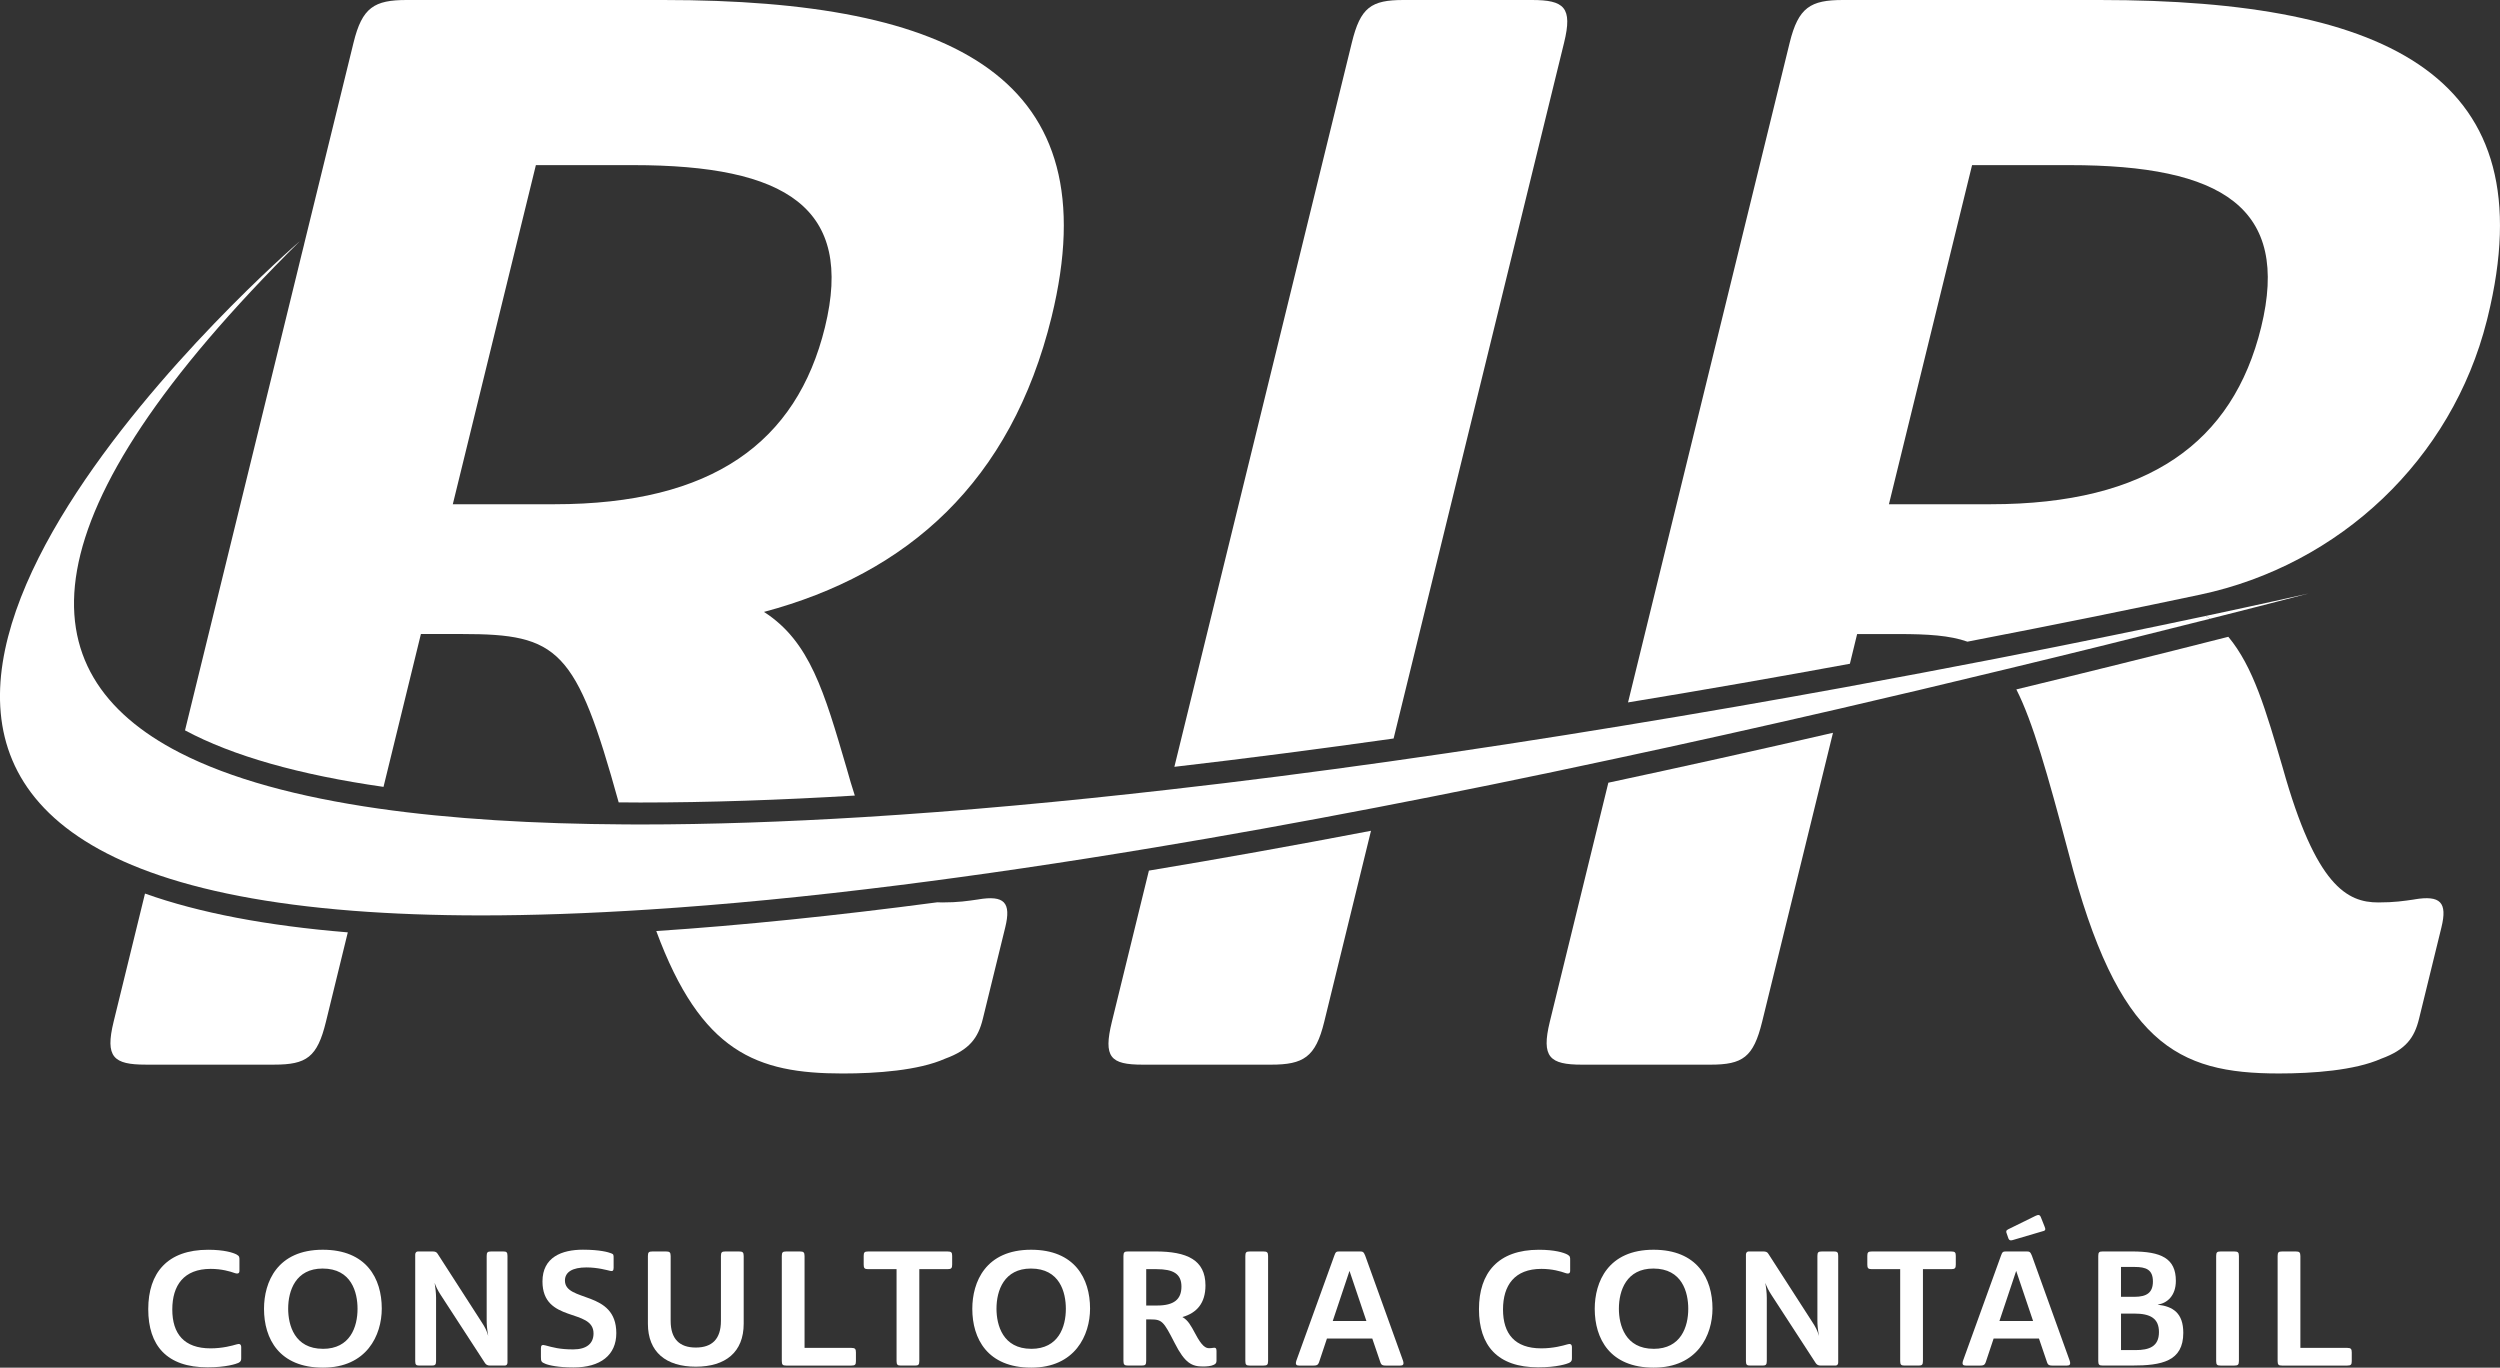 <svg xmlns="http://www.w3.org/2000/svg" id="Camada_1" viewBox="0 0 1050.24 574.54"><rect x="0" y="0" width="1050.24" height="574.54" fill="#333333" stroke="none"/><defs><style>      .st0 {        fill: #fff;      }    </style></defs><g><g><path class="st0" d="M410.94,377.85c-4.49.65-8.36,1.26-15.16,1.26-.68,0-1.32-.03-2-.06-42.77,5.66-82.13,9.69-118.08,12.08,18.85,50.98,42.16,59.84,78.29,59.84,14.27,0,31.92-1.26,43.02-6.21,10.21-3.72,13.9-8.67,15.87-16.73l9.41-38.41c2.58-10.52-.37-13.62-11.35-11.78ZM60.91,375.39l-13.19,53.87c-3.63,14.88-.06,17.99,13.56,17.99h53.9c13.62,0,18.11-3.11,21.74-17.99l9.19-37.58c-34.01-2.77-62.51-8.21-85.21-16.3Z"></path><path class="st0" d="M278.65,0h-107.78c-13.62,0-18.73,3.07-22.36,17.96l-20.73,84.53-.03.18-1.11,4.46-2.12,8.7-46.8,190.99c20.02,10.73,47.97,18.67,83.39,23.74l15.71-64.21h17.34c40.5,0,47.85,6.12,65.74,70.72,2.98.06,6.03.06,9.07.06,28.66,0,58.92-1.05,90.13-2.92-1.14-3.54-2.31-7.38-3.44-11.5-9.44-32.2-15.44-53.26-34.72-65.65,60.33-16.11,103.81-54.52,120.82-123.89C466.35,32.81,401.31,0,278.65,0ZM346.55,137.51c-11.84,48.31-47.32,74.32-113.59,74.32h-42.74l34.9-142.46h40.87c64.45,0,92.86,17.96,80.56,68.14Z"></path><path class="st0" d="M643.5,0h-53.87c-13.62,0-18.11,3.07-21.74,17.96l-74.54,304.18c30.81-3.57,61.68-7.6,92.1-11.9L657.06,17.96c3.66-14.88.09-17.96-13.56-17.96ZM482.65,365.74l-15.56,63.53c-3.63,14.88-.68,17.99,12.95,17.99h53.9c13.62,0,18.73-3.11,22.36-17.99l19.65-80.26c-32.44,6.21-63.53,11.78-93.3,16.73Z"></path><path class="st0" d="M882,0h-107.78c-13.62,0-18.73,3.07-22.39,17.96l-67.9,277.12c32.75-5.38,64.08-10.89,93.2-16.24l3.04-12.48h17.34c12.33,0,21.59.58,29,3.2,39.7-7.65,73.21-14.55,97.75-19.75,58.7-12.44,105.76-56.89,120.43-115.07.13-.52.26-1.04.39-1.56C1069.69,32.81,1004.66,0,882,0ZM949.89,137.51c-11.84,48.31-47.32,74.32-113.62,74.32h-42.74l34.93-142.46h40.87c64.42,0,92.86,17.96,80.56,68.14ZM1014.28,377.85c-4.49.65-8.36,1.26-15.19,1.26-13.01,0-26.2-6.83-40.07-56.4-7.2-24.48-12.36-42.5-22.91-55.2-30.38,7.72-60.09,15.1-89.05,22.11,6.92,13.65,13.01,35.18,22.02,69.03,20.66,79.92,45.51,92.31,88.25,92.31,14.24,0,31.89-1.26,43.02-6.21,10.21-3.72,13.9-8.67,15.87-16.73l9.41-38.41c2.58-10.52-.37-13.62-11.35-11.78ZM675.66,328.81l-24.6,100.46c-3.63,14.88-.06,17.99,13.56,17.99h53.9c13.62,0,18.08-3.11,21.74-17.99l29.77-121.43c-32.44,7.47-63.9,14.45-94.37,20.97Z"></path></g><g><path class="st0" d="M928.34,259.96c-29.67,7.5-58.42,14.64-86.31,21.34-23.8,5.78-46.99,11.25-69.53,16.48-32.75,7.56-64.21,14.58-94.37,21.03-34.93,7.53-68.14,14.3-99.75,20.39-32.84,6.33-63.9,11.93-93.33,16.82-38.41,6.4-73.95,11.62-106.89,15.78-38.78,4.89-73.86,8.27-105.6,10.3-25.58,1.66-48.98,2.46-70.36,2.46-19.62,0-37.55-.68-53.84-1.94-35.64-2.77-63.65-8.4-85.24-16.24-170.45-61.84,57.69-260.61,62.91-265.13C9.13,216.97,10.05,282.53,75.43,316.17c21.49,11.04,49.94,18.67,83.46,23.49,30.72,4.4,65.74,6.46,103.53,6.67,2.18.03,4.37.03,6.58.03,29.67,0,60.98-1.11,93.26-3.07,41.79-2.55,85.21-6.58,128.72-11.56,30.81-3.47,61.68-7.47,92.1-11.75,33.64-4.74,66.7-9.84,98.46-15.07,32.69-5.35,63.99-10.82,93.14-16.14,22.57-4.15,43.82-8.18,63.44-11.99,35.76-6.98,66.02-13.25,88.59-18.05.55.37,1.11.77,1.63,1.23Z"></path><path class="st0" d="M969.82,249.32c-14.02,3.66-27.86,7.2-41.48,10.64-.52-.46-1.08-.86-1.63-1.23,23.52-4.98,38.71-8.43,43.11-9.41Z"></path></g></g><g><path class="st0" d="M99.34,564.78c-1.79.53-5.84,1.66-10.89,1.66-11.16,0-16.07-6.17-16.07-16.33s4.85-17.06,16.13-17.06c4.58,0,8.16,1.06,10.02,1.73,1.53.53,2.06.07,2.06-.93v-4.58c0-1.13,0-1.59-1.2-2.26-1.53-.8-5.25-1.99-11.95-1.99-17.13,0-25.16,9.69-25.16,24.96s7.77,24.43,24.9,24.43c7.9,0,12.08-1.46,12.95-1.86,1.13-.53,1.2-1.2,1.2-1.99v-4.58c0-1.39-.8-1.59-1.99-1.2Z"></path><path class="st0" d="M135.61,525.01c-19.12,0-24.7,13.54-24.7,24.83,0,12.55,6.38,24.7,24.77,24.7s24.7-13.61,24.7-24.83c0-12.62-6.44-24.7-24.77-24.7ZM135.67,566.63c-11.95,0-14.61-9.96-14.61-16.86,0-7.64,3.19-16.86,14.47-16.86,12.15,0,14.67,10.02,14.67,16.93,0,7.5-3.05,16.8-14.54,16.8Z"></path><path class="st0" d="M211.35,525.74h-5.04c-1.46,0-1.86.33-1.86,1.86v26.95c0,2.06.13,3.65.66,6.71-.73-2.46-1.2-3.45-2.99-6.18l-18.26-28.35c-.4-.73-1.06-1-2.13-1h-6.04c-.93,0-1.26.66-1.26,1.33v44.75c0,1.53.4,1.86,1.79,1.86h5.18c1.33,0,1.79-.33,1.79-1.86v-26.62c0-1.99-.33-4.71-.6-6.24.47,1.39,1.39,3.32,2.59,5.11l18.59,28.61c.47.66,1.06,1,2.12,1h6.04c1,0,1.26-.66,1.26-1.33v-44.75c0-1.53-.4-1.86-1.86-1.86Z"></path><path class="st0" d="M237.33,537.95c0-3.59,3.19-5.51,9.03-5.51,4.78,0,8.83,1.2,10.02,1.46.93.2,1.4,0,1.4-1.33v-3.92c0-1.53,0-1.73-1-2.13-1.13-.46-4.71-1.53-11.89-1.53-8.83,0-17,3.12-17,13.34,0,17.66,21.45,11.09,21.45,21.84,0,4.25-2.92,6.71-8.56,6.71s-8.57-.86-11.55-1.66c-1.53-.47-1.99-.07-1.99,1.13v3.72c0,1.86.2,2.19,1.86,2.86,1.4.6,5.38,1.53,11.82,1.53,11.35,0,17.99-5.18,17.99-14.41,0-18.19-21.58-12.82-21.58-22.11Z"></path><path class="st0" d="M310.49,525.74h-5.84c-1.39,0-1.79.33-1.79,1.92v27.22c0,7.64-3.72,11.22-10.56,11.22s-10.56-3.59-10.56-11.22v-27.22c0-1.59-.47-1.92-1.93-1.92h-5.77c-1.46,0-1.86.33-1.86,1.92v28.42c0,11.95,7.63,18.06,20.12,18.06s20.12-6.11,20.12-18.06v-28.42c0-1.59-.47-1.92-1.92-1.92Z"></path><path class="st0" d="M357.64,566.24h-19.65v-38.58c0-1.59-.47-1.92-1.92-1.92h-5.78c-1.46,0-1.86.33-1.86,1.92v44.09c0,1.59.4,1.92,1.86,1.92h27.36c1.59,0,1.92-.4,1.92-1.86v-3.65c0-1.46-.33-1.92-1.92-1.92Z"></path><path class="st0" d="M398.09,525.74h-33.4c-1.53,0-1.86.4-1.86,1.86v3.65c0,1.46.33,1.92,1.86,1.92h11.95v38.58c0,1.59.4,1.92,1.86,1.92h5.84c1.46,0,1.86-.33,1.86-1.92v-38.58h11.88c1.59,0,1.92-.46,1.92-1.92v-3.65c0-1.46-.33-1.86-1.92-1.86Z"></path><path class="st0" d="M433.16,525.01c-19.12,0-24.7,13.54-24.7,24.83,0,12.55,6.38,24.7,24.77,24.7s24.7-13.61,24.7-24.83c0-12.62-6.44-24.7-24.77-24.7ZM433.23,566.63c-11.95,0-14.61-9.96-14.61-16.86,0-7.64,3.19-16.86,14.47-16.86,12.15,0,14.67,10.02,14.67,16.93,0,7.5-3.05,16.8-14.54,16.8Z"></path><path class="st0" d="M509.53,566.24c-.47.07-.86.13-1.59.13-1.4,0-2.99-.73-5.78-6.04-1.86-3.45-3.05-5.71-5.44-7.04,6.04-1.72,9.69-5.84,9.69-13.28,0-10.76-7.83-14.28-20.98-14.28h-11.56c-1.46,0-1.92.33-1.92,1.92v44.09c0,1.59.47,1.92,1.92,1.92h5.78c1.46,0,1.86-.33,1.86-1.92v-17.46h1.86c4.78,0,5.44.8,10.09,9.89,4.32,8.56,7.3,9.89,11.88,9.89,1.53,0,3.39-.14,4.45-.66.99-.4,1.26-.93,1.26-1.79v-4.12c0-1.13-.4-1.46-1.53-1.26ZM486.1,548.44h-4.58v-15.27h4.38c6.91,0,10.42,1.92,10.42,7.3s-3.12,7.97-10.22,7.97Z"></path><path class="st0" d="M530.8,525.74h-5.78c-1.46,0-1.86.33-1.86,1.92v44.09c0,1.59.4,1.92,1.86,1.92h5.78c1.46,0,1.92-.33,1.92-1.92v-44.09c0-1.59-.47-1.92-1.92-1.92Z"></path><path class="st0" d="M573.5,527.46c-.6-1.53-1-1.73-2.13-1.73h-8.76c-1.2,0-1.53.2-2.06,1.73l-15.93,44.08c-.6,1.79.07,2.13,1.13,2.13h6.11c1.13,0,1.79-.13,2.26-1.39l3.32-9.96h19.05l3.39,9.96c.4,1.26,1.13,1.39,2.19,1.39h6.17c1.06,0,1.73-.33,1.13-2.13l-15.87-44.08ZM559.88,554.95l7.04-21.05,7.1,21.05h-14.14Z"></path><path class="st0" d="M658.37,564.78c-1.79.53-5.84,1.66-10.89,1.66-11.16,0-16.07-6.17-16.07-16.33s4.85-17.06,16.13-17.06c4.58,0,8.16,1.06,10.02,1.73,1.53.53,2.06.07,2.06-.93v-4.58c0-1.13,0-1.59-1.2-2.26-1.53-.8-5.25-1.99-11.95-1.99-17.13,0-25.16,9.69-25.16,24.96s7.77,24.43,24.9,24.43c7.9,0,12.08-1.46,12.95-1.86,1.13-.53,1.2-1.2,1.2-1.99v-4.58c0-1.39-.8-1.59-1.99-1.2Z"></path><path class="st0" d="M694.64,525.01c-19.12,0-24.7,13.54-24.7,24.83,0,12.55,6.38,24.7,24.77,24.7s24.7-13.61,24.7-24.83c0-12.62-6.44-24.7-24.77-24.7ZM694.7,566.63c-11.95,0-14.61-9.96-14.61-16.86,0-7.64,3.19-16.86,14.47-16.86,12.15,0,14.67,10.02,14.67,16.93,0,7.5-3.05,16.8-14.54,16.8Z"></path><path class="st0" d="M770.38,525.74h-5.04c-1.46,0-1.86.33-1.86,1.86v26.95c0,2.06.13,3.65.66,6.71-.73-2.46-1.2-3.45-2.99-6.18l-18.26-28.35c-.4-.73-1.06-1-2.13-1h-6.04c-.93,0-1.26.66-1.26,1.33v44.75c0,1.53.4,1.86,1.79,1.86h5.18c1.33,0,1.79-.33,1.79-1.86v-26.62c0-1.99-.33-4.71-.6-6.24.47,1.39,1.39,3.32,2.59,5.11l18.59,28.61c.47.66,1.06,1,2.12,1h6.04c1,0,1.26-.66,1.26-1.33v-44.75c0-1.53-.4-1.86-1.86-1.86Z"></path><path class="st0" d="M819.71,525.74h-33.4c-1.53,0-1.86.4-1.86,1.86v3.65c0,1.46.33,1.92,1.86,1.92h11.95v38.58c0,1.59.4,1.92,1.86,1.92h5.84c1.46,0,1.86-.33,1.86-1.92v-38.58h11.88c1.59,0,1.92-.46,1.92-1.92v-3.65c0-1.46-.33-1.86-1.92-1.86Z"></path><path class="st0" d="M853.57,527.46c-.6-1.53-1-1.73-2.13-1.73h-8.76c-1.2,0-1.53.2-2.06,1.73l-15.93,44.08c-.6,1.79.07,2.13,1.13,2.13h6.11c1.13,0,1.79-.13,2.26-1.39l3.32-9.96h19.05l3.39,9.96c.4,1.26,1.13,1.39,2.19,1.39h6.17c1.06,0,1.73-.33,1.13-2.13l-15.87-44.08ZM839.95,554.95l7.04-21.05,7.1,21.05h-14.14Z"></path><path class="st0" d="M843.74,520.29c.33.8.86.93,1.79.66l12.62-3.72c1.26-.26,1.26-.8.73-2.06l-1.53-3.85c-.47-1.13-1.13-1.06-2.26-.53l-11.49,5.65c-.93.46-.93.99-.53,1.92l.66,1.92Z"></path><path class="st0" d="M906.5,548.11v-.07c3.78-.53,7.57-3.59,7.57-9.96,0-9.49-6.24-12.35-18.46-12.35h-12.28c-1.46,0-1.86.33-1.86,1.92v44.09c0,1.59.4,1.92,1.86,1.92h12.35c12.41,0,21.51-1.73,21.51-13.74,0-8.3-4.32-11.09-10.69-11.82ZM891.02,532.24h5.71c4.85,0,7.7,1.13,7.7,6.11,0,4.58-2.46,6.44-7.77,6.44h-5.64v-12.55ZM897.07,567.17h-6.04v-15.34h5.58c6.71,0,10.36,1.99,10.36,7.77,0,6.11-4.11,7.57-9.89,7.57Z"></path><path class="st0" d="M938.64,525.74h-5.78c-1.46,0-1.86.33-1.86,1.92v44.09c0,1.59.4,1.92,1.86,1.92h5.78c1.46,0,1.92-.33,1.92-1.92v-44.09c0-1.59-.47-1.92-1.92-1.92Z"></path><path class="st0" d="M986.03,566.24h-19.65v-38.58c0-1.59-.47-1.92-1.92-1.92h-5.78c-1.46,0-1.86.33-1.86,1.92v44.09c0,1.59.4,1.92,1.86,1.92h27.36c1.59,0,1.92-.4,1.92-1.86v-3.65c0-1.46-.33-1.92-1.92-1.92Z"></path></g></svg>